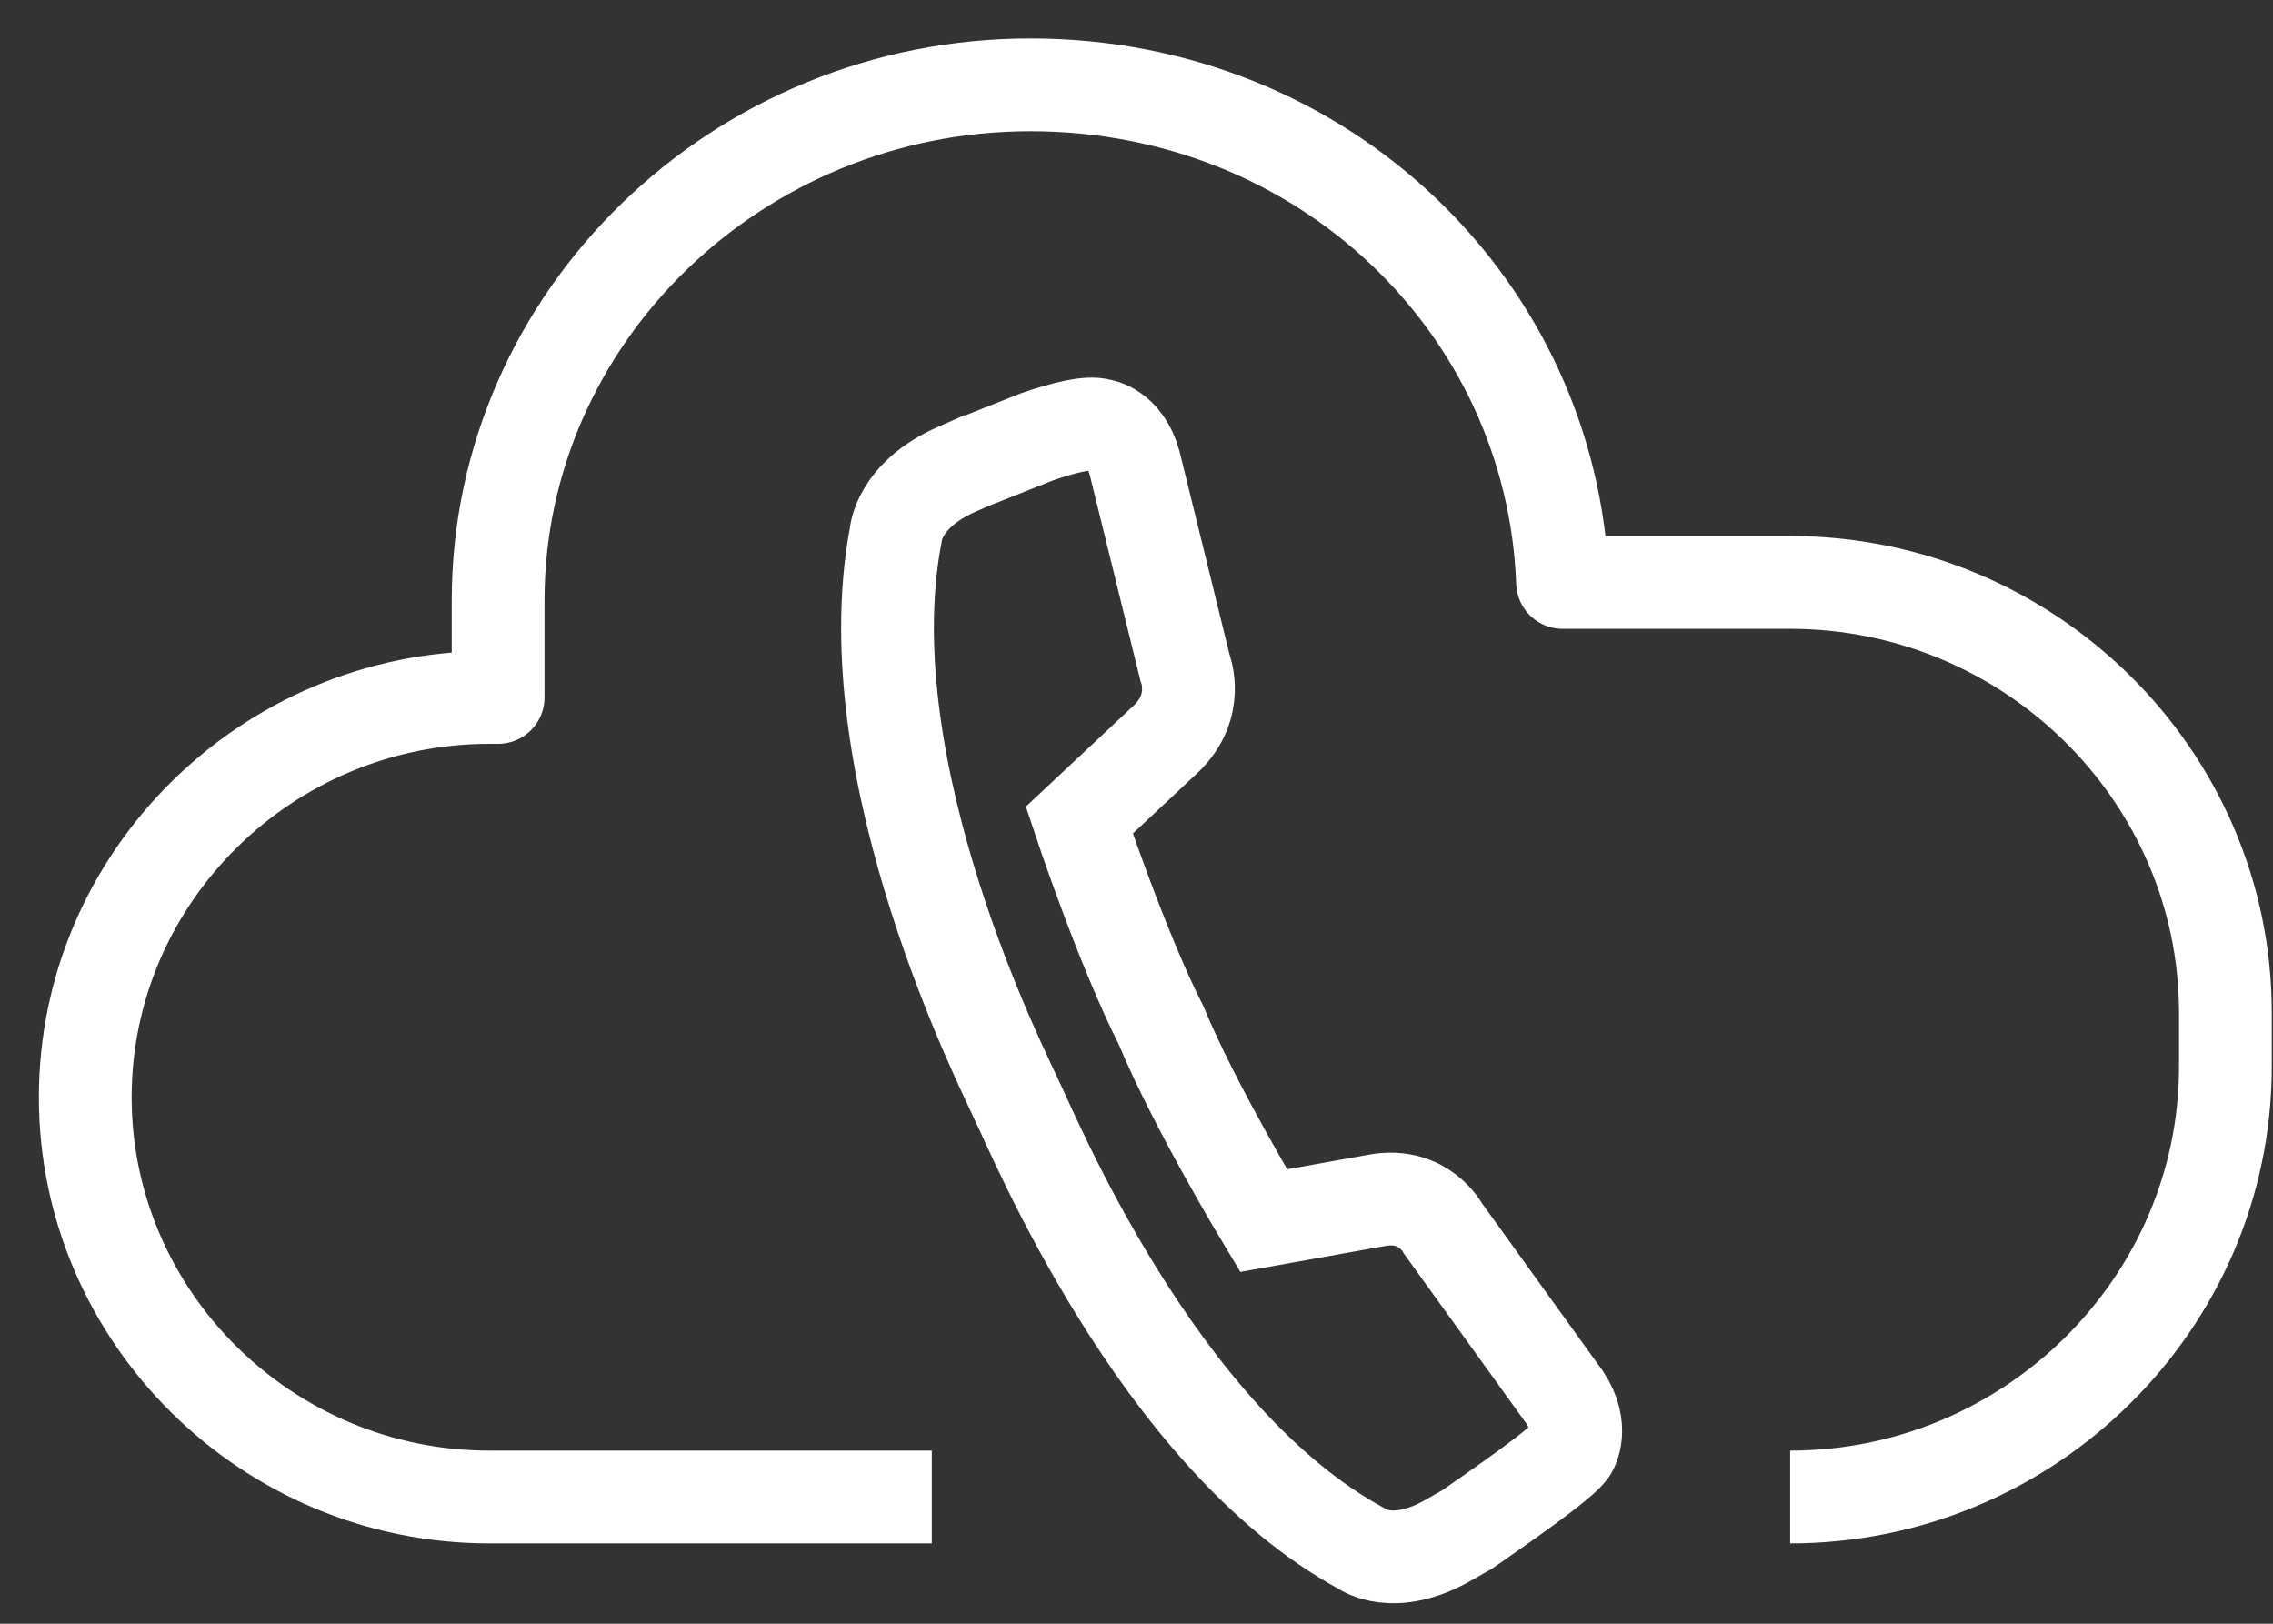 <svg width="49" height="35" viewBox="0 0 49 35" fill="none" xmlns="http://www.w3.org/2000/svg">
<rect x="0" y="0" width="49" height="35" fill="#333333" stroke="none"/>
<path d="M20.087 32.268H10.55C5.758 32.268 1.838 28.39 1.838 23.651C1.838 18.911 5.758 15.033 10.55 15.033H10.738V12.945C10.738 6.833 15.898 1.829 22.212 1.829C28.525 1.829 33.464 6.621 33.685 12.554H38.591C43.752 12.554 47.974 16.724 47.974 21.828V22.988C47.974 28.092 43.752 32.268 38.591 32.268" stroke="white" stroke-width="2" stroke-linejoin="round"/>
<path d="M20.997 9.951C20.771 10.05 20.633 10.113 20.633 10.113C19.352 10.669 19.308 11.544 19.308 11.544C18.342 16.659 21.671 23.148 21.908 23.692C22.25 24.37 24.944 30.991 29.36 33.384C29.36 33.384 30.044 33.888 31.253 33.181L31.629 32.967C32.114 32.625 33.781 31.49 33.881 31.235C33.881 31.235 34.157 30.766 33.732 30.123L31.11 26.485C31.11 26.485 30.701 25.697 29.702 25.87L27.24 26.311C27.24 26.311 25.744 23.831 25.032 22.105C24.188 20.448 23.266 17.679 23.266 17.679L25.126 15.935C25.882 15.223 25.546 14.394 25.546 14.394L24.458 9.974C24.249 9.227 23.724 9.163 23.724 9.163C23.47 9.082 22.918 9.221 22.35 9.418L21.008 9.951H20.997Z" stroke="white" stroke-width="2" stroke-miterlimit="10"/>
</svg>
